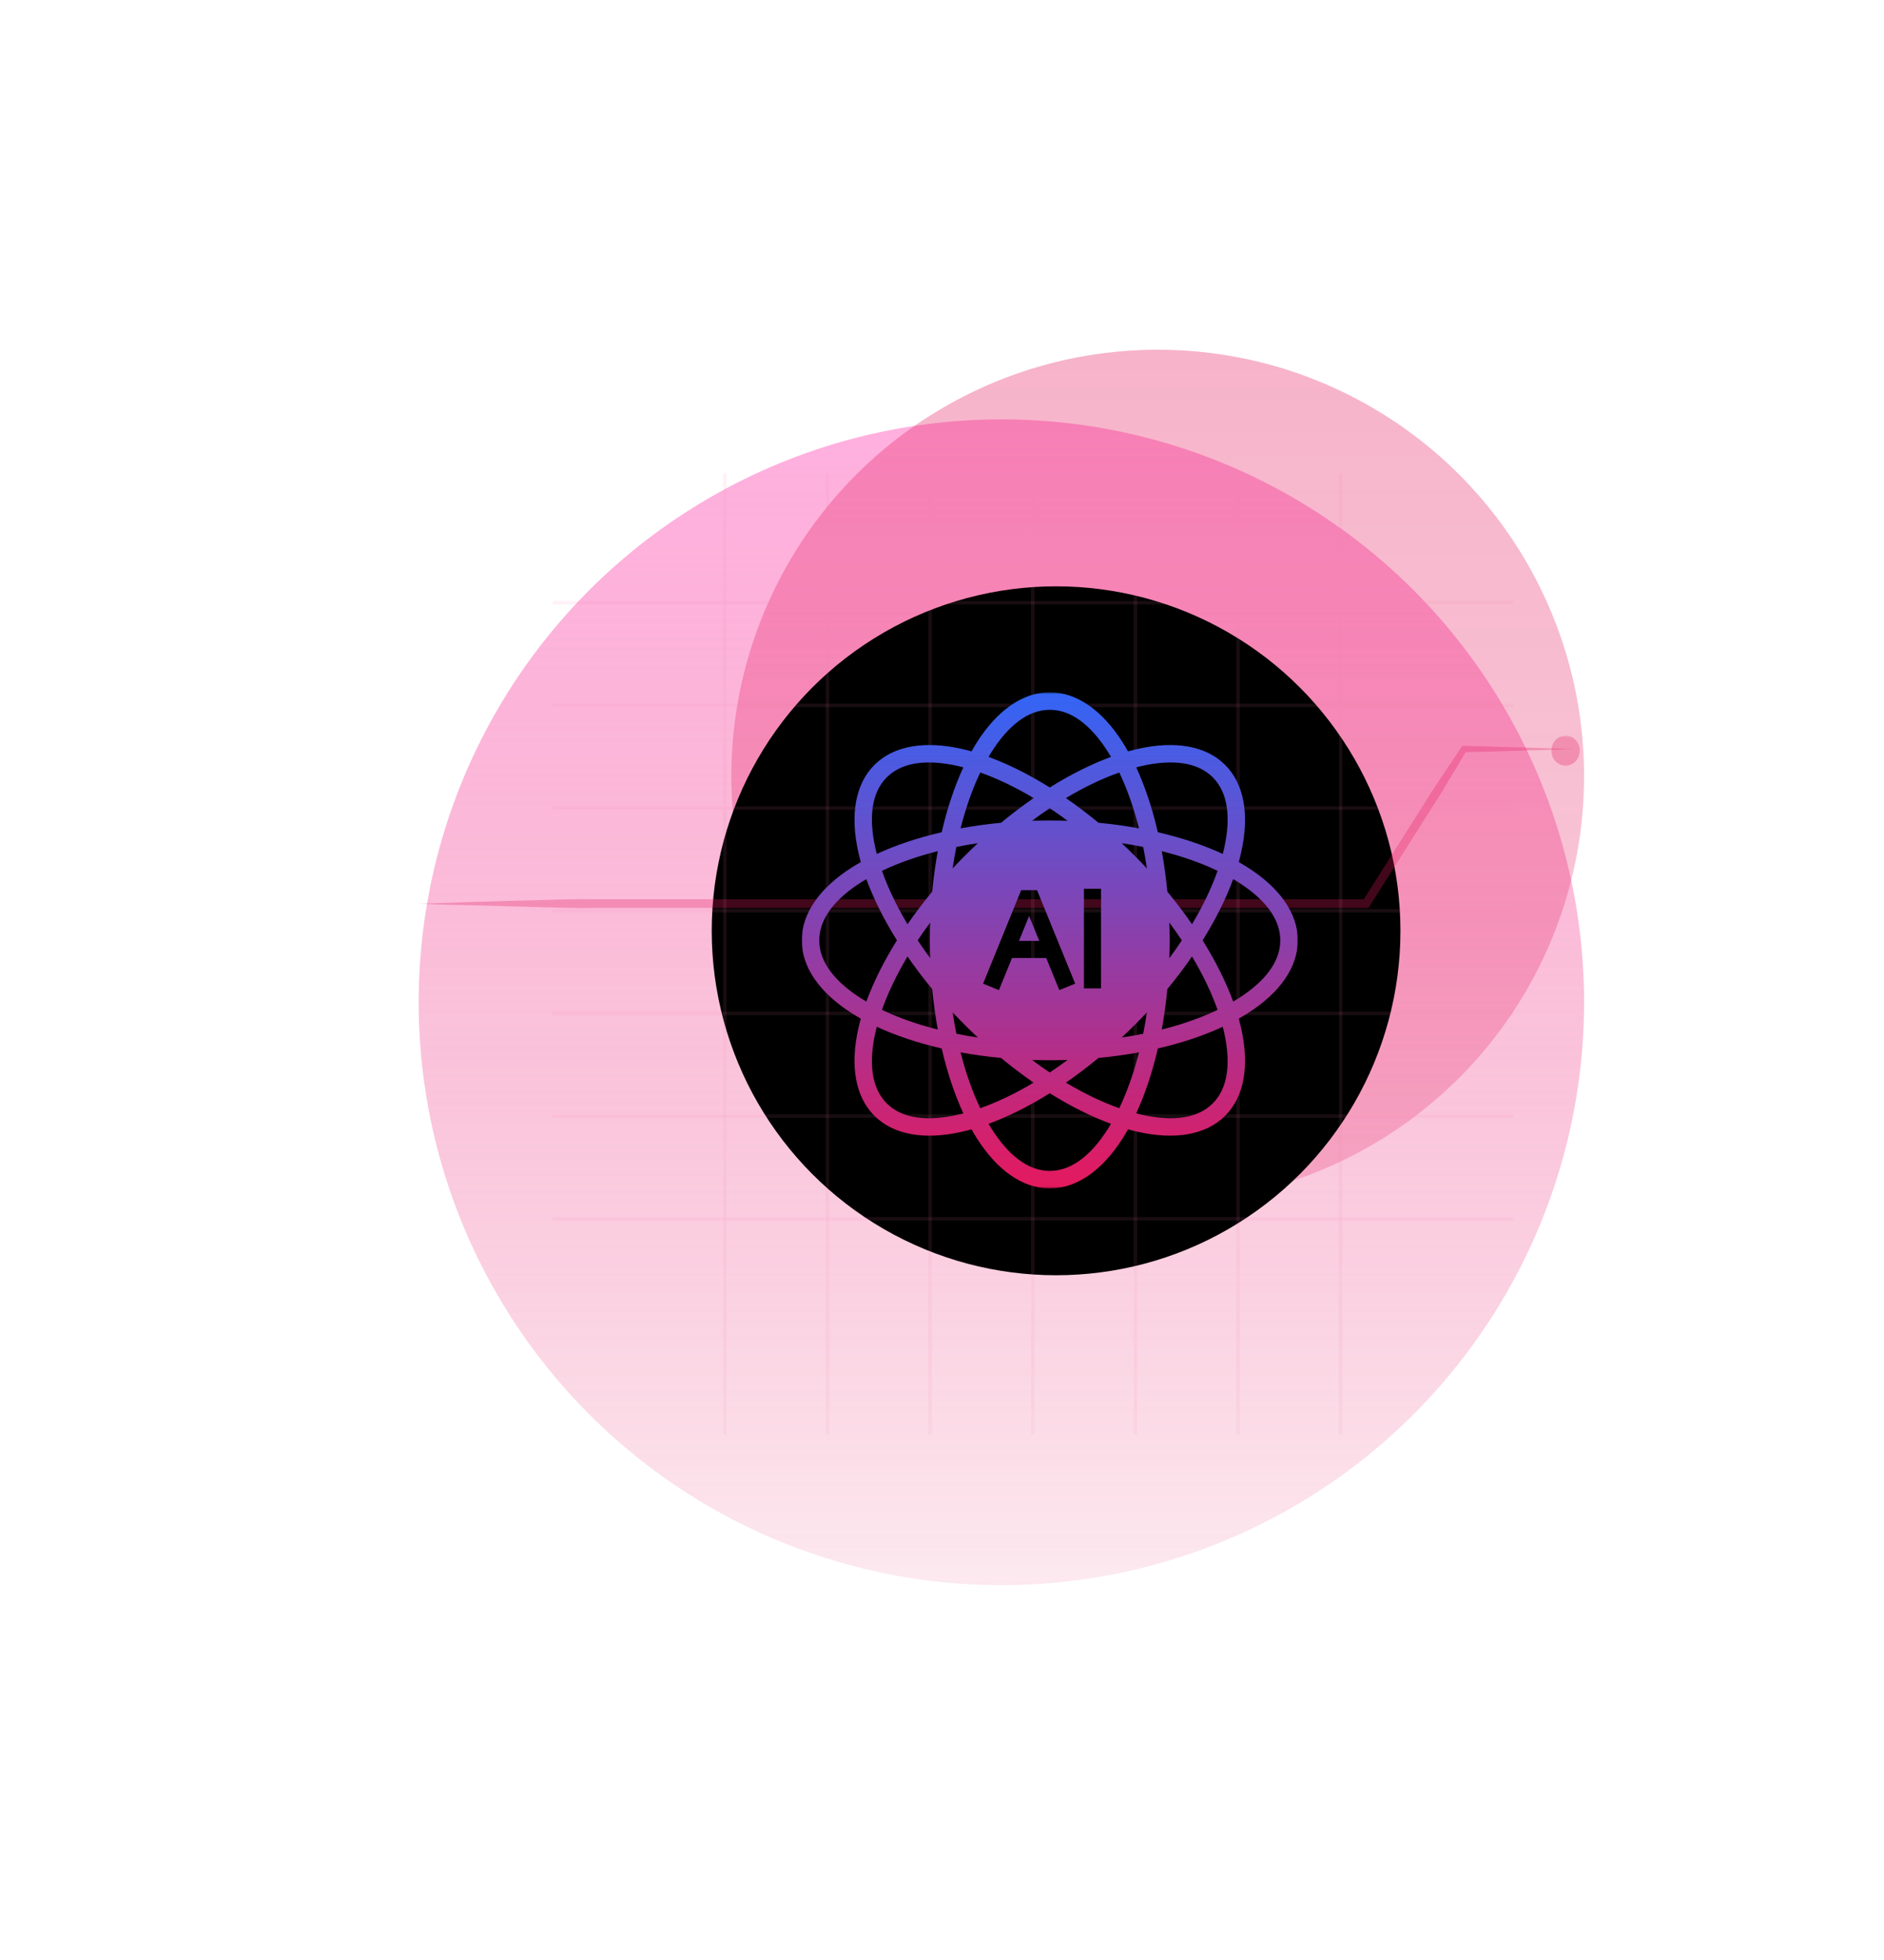 <svg width="900" height="936" viewBox="0 0 900 936" fill="none" xmlns="http://www.w3.org/2000/svg">
<g filter="url(#filter0_f_1038_490)">
<circle cx="478.366" cy="478.634" r="278.366" fill="url(#paint0_linear_1038_490)" fill-opacity="0.6"/>
</g>
<g filter="url(#filter1_f_1038_490)">
<circle cx="553.049" cy="370.682" r="203.682" fill="url(#paint1_linear_1038_490)" fill-opacity="0.6"/>
</g>
<circle cx="504.5" cy="444.5" r="164.5" fill="black"/>
<mask id="mask0_1038_490" style="mask-type:luminance" maskUnits="userSpaceOnUse" x="740" y="351" width="16" height="17">
<path d="M740.824 351.336H755.4V367.746H740.824V351.336Z" fill="white"/>
</mask>
<g mask="url(#mask0_1038_490)">
<path d="M754.602 358.473C754.602 359.412 754.431 360.317 754.089 361.188C753.748 362.058 753.26 362.825 752.633 363.489C752.007 364.153 751.275 364.661 750.453 365.023C749.632 365.385 748.778 365.566 747.891 365.566C746.996 365.566 746.142 365.385 745.321 365.023C744.499 364.661 743.775 364.153 743.141 363.489C742.515 362.825 742.026 362.058 741.685 361.188C741.351 360.317 741.181 359.412 741.181 358.473C741.181 357.533 741.351 356.628 741.685 355.758C742.026 354.887 742.515 354.12 743.141 353.457C743.775 352.793 744.499 352.276 745.321 351.923C746.142 351.561 746.996 351.38 747.891 351.38C748.778 351.38 749.632 351.561 750.453 351.923C751.275 352.276 752.007 352.793 752.633 353.457C753.26 354.12 753.748 354.887 754.089 355.758C754.431 356.628 754.602 357.533 754.602 358.473Z" fill="#E5195E" fill-opacity="0.29"/>
<path d="M747.891 365.609C744.15 365.609 741.14 362.42 741.14 358.472C741.14 354.525 744.15 351.336 747.891 351.336C751.625 351.336 754.643 354.525 754.643 358.472C754.643 362.42 751.625 365.609 747.891 365.609ZM747.891 351.422C744.19 351.422 741.221 354.602 741.221 358.472C741.221 362.333 744.231 365.522 747.891 365.522C751.584 365.522 754.561 362.333 754.561 358.472C754.561 354.602 751.584 351.422 747.891 351.422Z" fill="#E5195E" fill-opacity="0.29"/>
</g>
<path d="M200 431.609C209.444 431.264 218.847 430.971 228.29 430.67L242.435 430.247L256.58 429.868C266.024 429.653 275.427 429.23 284.87 429.437H652.577L650.885 430.377L674.23 393.463L680.062 384.249C681.99 381.147 683.877 378.053 685.926 375.036L698.062 356.902L698.542 356.178H699.307L712.411 356.514L725.507 356.902L738.602 357.281L751.706 357.704L738.602 358.126L725.507 358.514L712.411 358.893L699.307 359.238L700.551 358.557L689.302 377.329C687.456 380.466 685.446 383.482 683.478 386.542L677.646 395.764L654.301 432.669L653.699 433.6H284.87C275.427 433.816 266.024 433.393 256.58 433.178L242.435 432.799L228.29 432.368C218.847 432.238 209.444 431.945 200 431.609Z" fill="#E5195E" fill-opacity="0.29"/>
<g opacity="0.5">
<line x1="264" y1="287.827" x2="723.007" y2="287.827" stroke="#FD82AB" stroke-opacity="0.2" stroke-width="1.655"/>
<line x1="264" y1="336.86" x2="723.007" y2="336.86" stroke="#FD82AB" stroke-opacity="0.2" stroke-width="1.655"/>
<line x1="264" y1="385.893" x2="723.007" y2="385.893" stroke="#FD82AB" stroke-opacity="0.2" stroke-width="1.655"/>
<line x1="264" y1="434.926" x2="723.007" y2="434.926" stroke="#FD82AB" stroke-opacity="0.2" stroke-width="1.655"/>
<line x1="264" y1="483.961" x2="723.007" y2="483.961" stroke="#FD82AB" stroke-opacity="0.2" stroke-width="1.655"/>
<line x1="264" y1="532.994" x2="723.007" y2="532.994" stroke="#FD82AB" stroke-opacity="0.2" stroke-width="1.655"/>
<line x1="264" y1="582.028" x2="723.007" y2="582.028" stroke="#FD82AB" stroke-opacity="0.2" stroke-width="1.655"/>
<line x1="346.256" y1="685.007" x2="346.257" y2="226" stroke="#FD82AB" stroke-opacity="0.2" stroke-width="1.655"/>
<line x1="395.289" y1="685.007" x2="395.289" y2="226" stroke="#FD82AB" stroke-opacity="0.2" stroke-width="1.655"/>
<line x1="444.322" y1="685.007" x2="444.322" y2="226" stroke="#FD82AB" stroke-opacity="0.2" stroke-width="1.655"/>
<line x1="493.355" y1="685.007" x2="493.355" y2="226" stroke="#FD82AB" stroke-opacity="0.2" stroke-width="1.655"/>
<line x1="542.39" y1="685.007" x2="542.39" y2="226" stroke="#FD82AB" stroke-opacity="0.2" stroke-width="1.655"/>
<line x1="591.423" y1="685.007" x2="591.423" y2="226" stroke="#FD82AB" stroke-opacity="0.2" stroke-width="1.655"/>
<line x1="640.458" y1="685.007" x2="640.458" y2="226" stroke="#FD82AB" stroke-opacity="0.2" stroke-width="1.655"/>
</g>
<mask id="mask1_1038_490" style="mask-type:luminance" maskUnits="userSpaceOnUse" x="383" y="330" width="237" height="238">
<path d="M383 330.6H620V567.571H383V330.6Z" fill="white"/>
</mask>
<g mask="url(#mask1_1038_490)">
<path fill-rule="evenodd" clip-rule="evenodd" d="M411.227 486.45C409.77 485.63 408.364 484.79 407.009 483.933C391.685 474.23 382.996 462.011 382.996 449.069C382.996 436.127 391.685 423.904 407.009 414.205C408.364 413.345 409.77 412.508 411.227 411.688C410.778 410.079 410.375 408.488 410.024 406.925C406.049 389.232 408.55 374.447 417.702 365.296C426.854 356.145 441.641 353.645 459.336 357.619C460.899 357.97 462.488 358.373 464.099 358.822C464.919 357.365 465.757 355.959 466.617 354.605C476.317 339.283 488.541 330.594 501.485 330.594C514.426 330.594 526.65 339.283 536.353 354.605C537.21 355.959 538.05 357.365 538.868 358.822C540.479 358.373 542.068 357.97 543.634 357.619C561.329 353.645 576.116 356.145 585.268 365.296C594.42 374.447 596.917 389.232 592.946 406.925C592.594 408.488 592.191 410.079 591.74 411.688C593.197 412.508 594.606 413.345 595.96 414.205C611.284 423.904 619.973 436.127 619.973 449.069C619.973 462.011 611.284 474.23 595.96 483.933C594.606 484.79 593.197 485.63 591.74 486.45C592.191 488.058 592.594 489.647 592.946 491.212C596.917 508.906 594.42 523.691 585.268 532.842C576.116 541.993 561.329 544.49 543.634 540.519C542.068 540.167 540.479 539.764 538.868 539.313C538.05 540.77 537.21 542.179 536.353 543.533C526.65 558.855 514.426 567.543 501.485 567.543C488.541 567.543 476.317 558.855 466.617 543.533C465.757 542.179 464.919 540.77 464.099 539.313C462.488 539.764 460.899 540.167 459.336 540.519C441.641 544.49 426.854 541.993 417.702 532.842C408.55 523.691 406.049 508.906 410.024 491.212C410.375 489.647 410.778 488.058 411.227 486.45ZM413.864 419.822C413.053 420.299 412.261 420.782 411.487 421.273C399.063 429.138 391.365 438.578 391.365 449.069C391.365 459.557 399.063 468.999 411.487 476.865C412.261 477.353 413.053 477.839 413.864 478.316C417.279 468.985 422.191 459.103 428.465 449.069C422.191 439.035 417.279 429.153 413.864 419.822ZM460.21 366.438C459.299 366.201 458.396 365.984 457.502 365.784C443.158 362.561 431.037 363.796 423.616 371.212C416.199 378.629 414.967 390.749 418.19 405.091C418.39 405.985 418.607 406.888 418.845 407.799C427.854 403.617 438.317 400.1 449.853 397.443C452.51 385.912 456.027 375.449 460.21 366.438ZM530.733 361.459C530.256 360.647 529.773 359.856 529.284 359.082C521.418 346.659 511.974 338.963 501.485 338.963C490.993 338.963 481.552 346.659 473.686 359.082C473.194 359.856 472.711 360.647 472.234 361.459C481.563 364.873 491.45 369.784 501.485 376.058C511.52 369.784 521.403 364.873 530.733 361.459ZM584.125 407.799C584.359 406.888 584.579 405.985 584.779 405.091C588 390.749 586.768 378.629 579.351 371.212C571.933 363.796 559.809 362.561 545.465 365.784C544.571 365.984 543.668 366.201 542.759 366.438C546.942 375.449 550.457 385.912 553.117 397.443C564.649 400.1 575.113 403.617 584.125 407.799ZM589.105 478.316C589.914 477.839 590.708 477.353 591.483 476.865C603.904 468.999 611.604 459.557 611.604 449.069C611.604 438.578 603.904 429.138 591.483 421.273C590.708 420.782 589.914 420.299 589.105 419.822C585.691 429.15 580.779 439.035 574.504 449.069C580.779 459.103 585.691 468.985 589.105 478.316ZM542.759 531.699C543.668 531.933 544.571 532.153 545.465 532.353C559.812 535.576 571.933 534.342 579.351 526.925C586.768 519.508 588 507.389 584.779 493.047C584.579 492.15 584.359 491.247 584.125 490.338C575.113 494.521 564.649 498.035 553.117 500.695C550.457 512.226 546.942 522.688 542.759 531.699ZM472.234 536.679C472.711 537.49 473.194 538.282 473.686 539.056C481.552 551.475 490.993 559.175 501.485 559.175C511.974 559.175 521.418 551.475 529.284 539.056C529.773 538.282 530.256 537.49 530.733 536.679C521.403 533.265 511.52 528.353 501.485 522.08C491.45 528.353 481.563 533.265 472.234 536.679ZM418.845 490.338C418.607 491.247 418.39 492.15 418.19 493.047C414.967 507.389 416.199 519.508 423.616 526.925C431.037 534.342 443.158 535.576 457.502 532.353C458.396 532.153 459.299 531.933 460.21 531.699C456.027 522.688 452.51 512.226 449.853 500.695C438.317 498.035 427.854 494.521 418.845 490.338ZM447.987 406.468C438.092 408.968 429.105 412.142 421.322 415.867C424.191 424.007 428.3 432.604 433.529 441.366C437.114 436.175 441.049 430.97 445.318 425.807C445.949 419.139 446.849 412.673 447.987 406.468ZM433.529 456.768C428.3 465.534 424.191 474.13 421.322 482.267C429.105 485.993 438.092 489.17 447.987 491.667C446.849 485.461 445.949 478.999 445.318 472.33C441.049 467.168 437.114 461.962 433.529 456.768ZM493.781 381.121C485.018 375.892 476.42 371.784 468.28 368.915C464.554 376.698 461.379 385.683 458.879 395.577C465.085 394.44 471.548 393.54 478.22 392.909C483.381 388.64 488.59 384.706 493.781 381.121ZM544.088 395.577C541.591 385.683 538.413 376.698 534.687 368.915C526.55 371.784 517.952 375.892 509.185 381.121C514.38 384.706 519.586 388.64 524.749 392.909C531.418 393.54 537.882 394.44 544.088 395.577ZM569.438 441.366C574.67 432.604 578.779 424.007 581.648 415.867C573.862 412.142 564.878 408.968 554.983 406.468C556.12 412.673 557.017 419.139 557.652 425.807C561.921 430.97 565.855 436.175 569.438 441.366ZM554.983 491.667C564.878 489.17 573.862 485.993 581.648 482.267C578.779 474.13 574.67 465.534 569.438 456.768C565.855 461.962 561.921 467.168 557.652 472.33C557.017 478.999 556.12 485.461 554.983 491.667ZM509.185 517.014C517.952 522.245 526.55 526.354 534.687 529.222C538.413 521.437 541.591 512.454 544.088 502.56C537.882 503.698 531.418 504.595 524.749 505.229C519.586 509.497 514.38 513.431 509.185 517.014ZM458.879 502.56C461.379 512.454 464.554 521.437 468.28 529.222C476.42 526.354 485.018 522.245 493.781 517.014C488.59 513.431 483.381 509.497 478.22 505.229C471.548 504.595 465.085 503.698 458.879 502.56ZM444.375 440.552C442.269 443.392 440.272 446.235 438.389 449.069C440.272 451.903 442.269 454.746 444.375 457.585C444.278 454.771 444.229 451.931 444.229 449.069C444.229 446.203 444.278 443.363 444.375 440.552ZM456.867 404.457C456.196 407.794 455.599 411.216 455.079 414.713C456.999 412.656 458.973 410.613 460.999 408.588C463.025 406.562 465.068 404.588 467.125 402.668C463.628 403.188 460.205 403.788 456.867 404.457ZM455.079 483.424C455.599 486.921 456.196 490.341 456.867 493.678C460.205 494.349 463.628 494.947 467.125 495.469C465.068 493.547 463.025 491.572 460.999 489.547C458.973 487.524 456.999 485.481 455.079 483.424ZM501.485 385.98C498.65 387.863 495.807 389.86 492.967 391.966C495.779 391.869 498.619 391.823 501.485 391.823C504.348 391.823 507.188 391.869 510.003 391.966C507.162 389.86 504.319 387.863 501.485 385.98ZM546.1 404.457C542.762 403.788 539.342 403.188 535.845 402.668C537.902 404.588 539.945 406.562 541.968 408.588C543.994 410.613 545.968 412.656 547.891 414.713C547.368 411.216 546.771 407.794 546.1 404.457ZM564.581 449.069C562.695 446.235 560.698 443.392 558.595 440.552C558.689 443.363 558.738 446.203 558.738 449.069C558.738 451.931 558.689 454.771 558.595 457.585C560.698 454.746 562.695 451.903 564.581 449.069ZM546.1 493.678C546.771 490.341 547.368 486.921 547.891 483.424C545.968 485.481 543.994 487.524 541.968 489.547C539.945 491.572 537.902 493.547 535.845 495.469C539.342 494.947 542.762 494.349 546.1 493.678ZM501.485 512.157C504.319 510.272 507.162 508.274 510.003 506.172C507.188 506.266 504.348 506.315 501.485 506.315C498.619 506.315 495.779 506.266 492.967 506.172C495.807 508.274 498.65 510.272 501.485 512.157ZM483.441 457.488L477.189 472.825L469.628 469.742L487.838 425.078H495.399L513.611 469.742L506.051 472.825L499.796 457.488H483.441ZM496.467 449.326L491.618 437.432L486.77 449.326H496.467ZM517.815 424.416H525.978V472.008H517.815V424.416Z" fill="url(#paint2_linear_1038_490)"/>
</g>
<defs>
<filter id="filter0_f_1038_490" x="0" y="0.268" width="956.732" height="956.732" filterUnits="userSpaceOnUse" color-interpolation-filters="sRGB">
<feFlood flood-opacity="0" result="BackgroundImageFix"/>
<feBlend mode="normal" in="SourceGraphic" in2="BackgroundImageFix" result="shape"/>
<feGaussianBlur stdDeviation="100" result="effect1_foregroundBlur_1038_490"/>
</filter>
<filter id="filter1_f_1038_490" x="249.367" y="67" width="607.365" height="607.365" filterUnits="userSpaceOnUse" color-interpolation-filters="sRGB">
<feFlood flood-opacity="0" result="BackgroundImageFix"/>
<feBlend mode="normal" in="SourceGraphic" in2="BackgroundImageFix" result="shape"/>
<feGaussianBlur stdDeviation="50" result="effect1_foregroundBlur_1038_490"/>
</filter>
<linearGradient id="paint0_linear_1038_490" x1="478.366" y1="200.268" x2="478.366" y2="757" gradientUnits="userSpaceOnUse">
<stop stop-color="#FF7BCA"/>
<stop offset="1" stop-color="#E5195E" stop-opacity="0.16"/>
</linearGradient>
<linearGradient id="paint1_linear_1038_490" x1="553.049" y1="167" x2="553.049" y2="574.365" gradientUnits="userSpaceOnUse">
<stop stop-color="#E5195E" stop-opacity="0.55"/>
<stop offset="1" stop-color="#E5195E" stop-opacity="0.37"/>
</linearGradient>
<linearGradient id="paint2_linear_1038_490" x1="501.485" y1="330.594" x2="501.485" y2="567.543" gradientUnits="userSpaceOnUse">
<stop stop-color="#3365F6"/>
<stop offset="1" stop-color="#E5195E"/>
</linearGradient>
</defs>
</svg>

